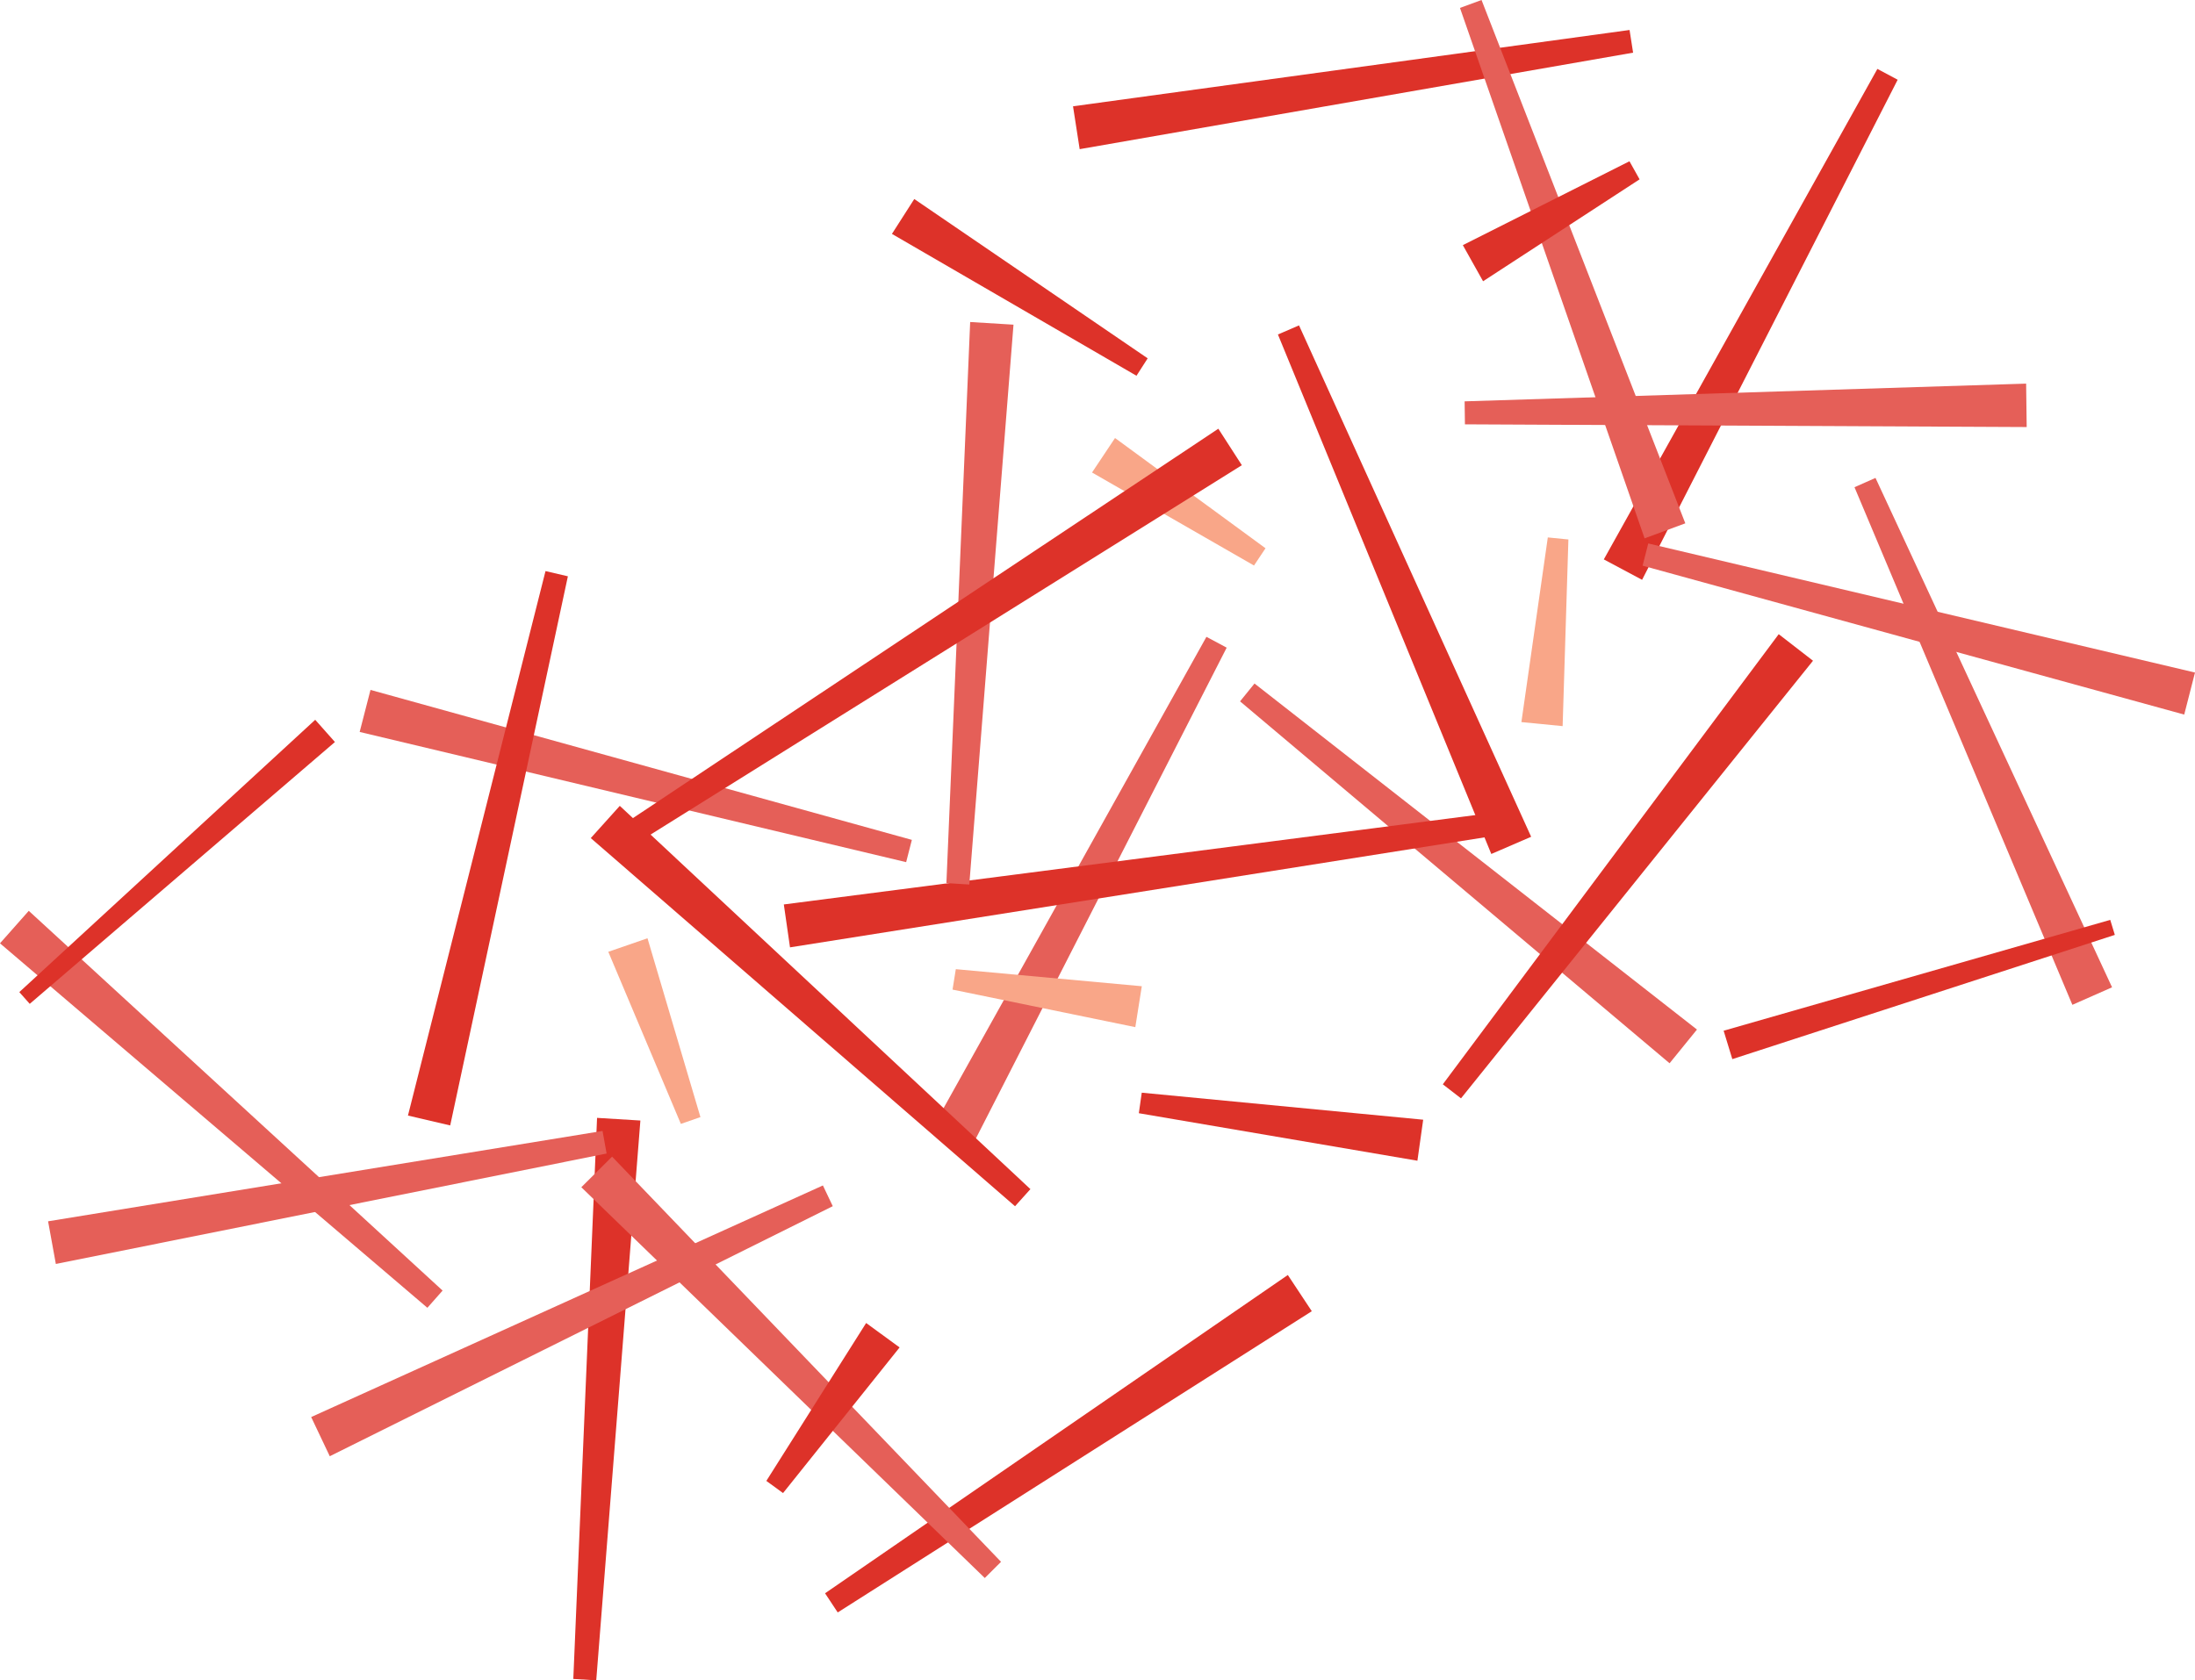 <?xml version="1.0" encoding="UTF-8"?>
<svg id="_レイヤー_2" data-name="レイヤー 2" xmlns="http://www.w3.org/2000/svg" viewBox="0 0 429.58 328.95">
  <defs>
    <style>
      .cls-1 {
        fill: #f9a688;
      }

      .cls-2 {
        fill: #dd3229;
      }

      .cls-3 {
        fill: #e55f58;
      }
    </style>
  </defs>
  <g id="_あしらい" data-name="あしらい">
    <g>
      <g>
        <polygon class="cls-3" points="190.06 224.69 240.07 126.79 236.11 124.67 182.57 220.69 190.06 224.69"/>
        <polygon class="cls-2" points="321.37 113.51 371.39 15.61 367.42 13.49 313.88 109.51 321.37 113.51"/>
        <polygon class="cls-3" points="429.58 131.66 322.58 106.39 321.47 110.74 427.47 139.89 429.58 131.66"/>
        <polygon class="cls-3" points="413.35 193.28 367.05 93.56 362.94 95.38 405.58 196.71 413.35 193.28"/>
        <polygon class="cls-2" points="299.66 163.81 254.23 63.7 250.1 65.48 291.86 167.18 299.66 163.81"/>
        <polygon class="cls-2" points="211.3 29.2 319.61 10.31 318.92 5.87 210 20.81 211.3 29.2"/>
        <polygon class="cls-3" points="329.83 102.45 289.95 0 285.73 1.55 321.86 105.39 329.83 102.45"/>
        <polygon class="cls-3" points="332.11 201.55 245.52 133.81 242.69 137.3 326.75 208.15 332.11 201.55"/>
        <polygon class="cls-2" points="154.61 185.46 292.73 163.58 292.09 159.13 153.4 177.06 154.61 185.46"/>
        <polygon class="cls-3" points="396.53 75.1 286.64 78.57 286.7 83.07 396.64 83.6 396.53 75.1"/>
        <polygon class="cls-2" points="348.11 124.15 282.37 212.27 285.93 215.02 354.82 129.35 348.11 124.15"/>
        <polygon class="cls-2" points="339.03 207.34 413.89 183.02 412.99 180.08 337.33 201.78 339.03 207.34"/>
        <polygon class="cls-1" points="213.72 92.5 245.42 110.71 247.67 107.33 218.22 85.75 213.72 92.5"/>
        <polygon class="cls-2" points="290.25 55.06 320.88 35.11 318.9 31.57 286.29 47.99 290.25 55.06"/>
        <polygon class="cls-2" points="174.56 45.79 222.42 73.56 224.61 70.15 178.93 38.96 174.56 45.79"/>
        <polygon class="cls-1" points="305.82 142.15 306.95 105.61 302.92 105.21 297.75 141.36 305.82 142.15"/>
      </g>
      <g>
        <polygon class="cls-3" points="189.87 63.04 185.22 172.88 189.7 173.16 198.35 63.56 189.87 63.04"/>
        <polygon class="cls-2" points="116.85 218.84 112.2 328.68 116.69 328.95 125.33 219.36 116.85 218.84"/>
        <polygon class="cls-3" points="10.93 247.44 118.72 225.82 117.92 221.4 9.41 239.09 10.93 247.44"/>
        <polygon class="cls-3" points="0 184.67 83.64 256.02 86.62 252.65 5.63 178.31 0 184.67"/>
        <polygon class="cls-2" points="115.62 164.07 198.65 236.14 201.66 232.79 121.3 157.76 115.62 164.07"/>
        <polygon class="cls-2" points="252.04 249.6 161.47 311.91 163.95 315.66 256.73 256.69 252.04 249.6"/>
        <polygon class="cls-3" points="113.77 232.42 192.73 308.92 195.91 305.75 119.79 226.43 113.77 232.42"/>
        <polygon class="cls-3" points="70.39 143.29 177.34 168.78 178.46 164.42 72.51 135.06 70.39 143.29"/>
        <polygon class="cls-2" points="238.44 83.93 122.02 161.39 124.46 165.17 243.04 91.07 238.44 83.93"/>
        <polygon class="cls-3" points="64.54 285.08 162.98 236.13 161.05 232.07 60.9 277.41 64.54 285.08"/>
        <polygon class="cls-2" points="88.11 220.32 111.14 112.82 106.76 111.8 79.84 218.39 88.11 220.32"/>
        <polygon class="cls-2" points="61.69 140.91 3.78 194.22 5.82 196.52 65.55 145.26 61.69 140.91"/>
        <polygon class="cls-1" points="223.46 193.07 187.06 189.73 186.42 193.73 222.19 201.08 223.46 193.07"/>
        <polygon class="cls-2" points="169.51 259 149.98 289.91 153.25 292.29 176.06 263.78 169.51 259"/>
        <polygon class="cls-2" points="278.53 219.2 223.45 213.91 222.88 217.93 277.4 227.23 278.53 219.2"/>
        <polygon class="cls-1" points="119.05 186.33 133.25 220.02 137.08 218.69 126.72 183.68 119.05 186.33"/>
      </g>
    </g>
  </g>
</svg>